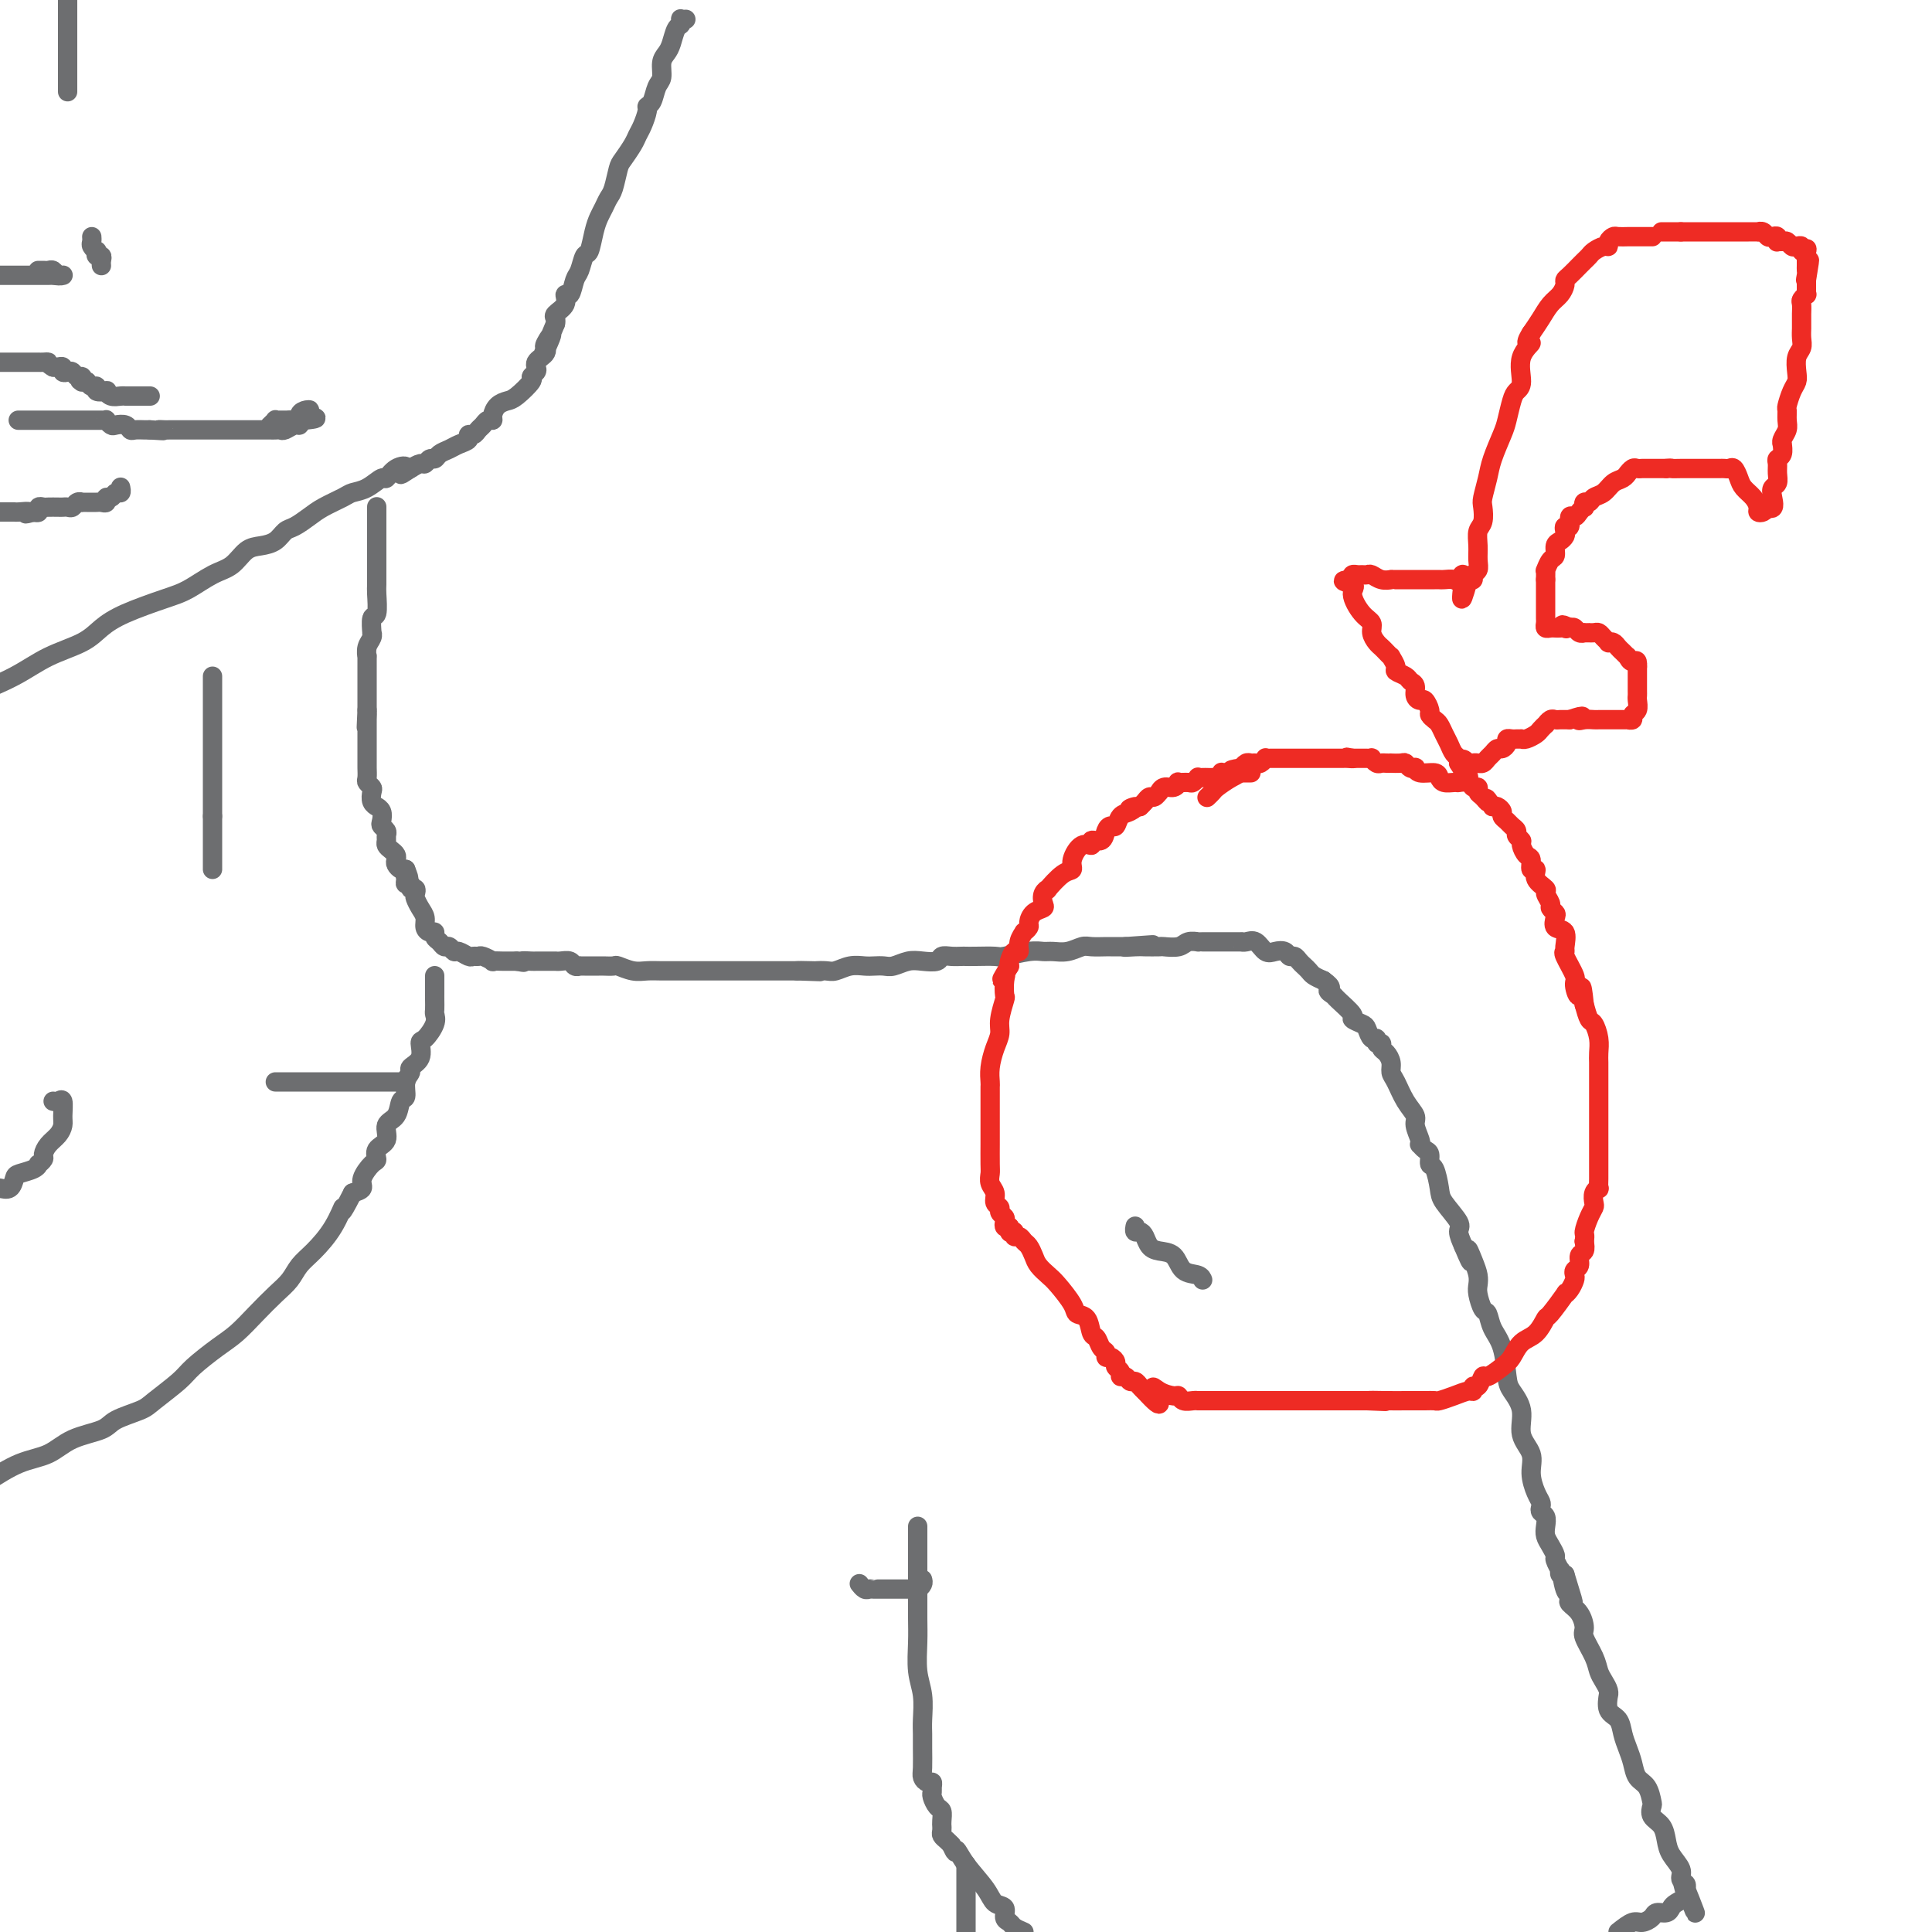<svg viewBox='0 0 400 400' version='1.1' xmlns='http://www.w3.org/2000/svg' xmlns:xlink='http://www.w3.org/1999/xlink'><g fill='none' stroke='#6D6E70' stroke-width='4' stroke-linecap='round' stroke-linejoin='round'><path d='M142,4c-0.416,0.028 -0.833,0.056 -1,0c-0.167,-0.056 -0.086,-0.194 0,0c0.086,0.194 0.177,0.722 0,1c-0.177,0.278 -0.621,0.305 -1,1c-0.379,0.695 -0.693,2.058 -1,3c-0.307,0.942 -0.607,1.464 -1,2c-0.393,0.536 -0.880,1.086 -1,2c-0.120,0.914 0.126,2.194 0,3c-0.126,0.806 -0.625,1.140 -1,2c-0.375,0.860 -0.625,2.247 -1,3c-0.375,0.753 -0.873,0.872 -1,1c-0.127,0.128 0.117,0.265 0,1c-0.117,0.735 -0.595,2.068 -1,3c-0.405,0.932 -0.739,1.465 -1,2c-0.261,0.535 -0.451,1.074 -1,2c-0.549,0.926 -1.456,2.240 -2,3c-0.544,0.760 -0.723,0.966 -1,2c-0.277,1.034 -0.652,2.897 -1,4c-0.348,1.103 -0.671,1.445 -1,2c-0.329,0.555 -0.666,1.323 -1,2c-0.334,0.677 -0.667,1.263 -1,2c-0.333,0.737 -0.667,1.624 -1,3c-0.333,1.376 -0.666,3.242 -1,4c-0.334,0.758 -0.668,0.408 -1,1c-0.332,0.592 -0.661,2.126 -1,3c-0.339,0.874 -0.687,1.088 -1,2c-0.313,0.912 -0.592,2.520 -1,3c-0.408,0.480 -0.946,-0.170 -1,0c-0.054,0.170 0.377,1.159 0,2c-0.377,0.841 -1.563,1.534 -2,2c-0.437,0.466 -0.125,0.705 0,1c0.125,0.295 0.062,0.648 0,1'/><path d='M115,67c-4.344,10.378 -1.703,4.822 -1,3c0.703,-1.822 -0.533,0.089 -1,1c-0.467,0.911 -0.164,0.821 0,1c0.164,0.179 0.189,0.625 0,1c-0.189,0.375 -0.591,0.678 -1,1c-0.409,0.322 -0.825,0.662 -1,1c-0.175,0.338 -0.109,0.676 0,1c0.109,0.324 0.262,0.636 0,1c-0.262,0.364 -0.938,0.779 -1,1c-0.062,0.221 0.491,0.248 0,1c-0.491,0.752 -2.026,2.230 -3,3c-0.974,0.770 -1.388,0.832 -2,1c-0.612,0.168 -1.421,0.440 -2,1c-0.579,0.560 -0.929,1.407 -1,2c-0.071,0.593 0.136,0.934 0,1c-0.136,0.066 -0.615,-0.141 -1,0c-0.385,0.141 -0.676,0.629 -1,1c-0.324,0.371 -0.681,0.624 -1,1c-0.319,0.376 -0.599,0.874 -1,1c-0.401,0.126 -0.923,-0.121 -1,0c-0.077,0.121 0.292,0.611 0,1c-0.292,0.389 -1.244,0.678 -2,1c-0.756,0.322 -1.316,0.679 -2,1c-0.684,0.321 -1.492,0.607 -2,1c-0.508,0.393 -0.716,0.893 -1,1c-0.284,0.107 -0.643,-0.177 -1,0c-0.357,0.177 -0.711,0.817 -1,1c-0.289,0.183 -0.511,-0.091 -1,0c-0.489,0.091 -1.244,0.545 -2,1'/><path d='M85,97c-3.539,2.355 -1.388,0.743 -1,0c0.388,-0.743 -0.988,-0.616 -2,0c-1.012,0.616 -1.659,1.722 -2,2c-0.341,0.278 -0.377,-0.273 -1,0c-0.623,0.273 -1.832,1.371 -3,2c-1.168,0.629 -2.294,0.788 -3,1c-0.706,0.212 -0.990,0.475 -2,1c-1.010,0.525 -2.745,1.310 -4,2c-1.255,0.690 -2.030,1.285 -3,2c-0.970,0.715 -2.136,1.552 -3,2c-0.864,0.448 -1.427,0.508 -2,1c-0.573,0.492 -1.155,1.415 -2,2c-0.845,0.585 -1.951,0.832 -3,1c-1.049,0.168 -2.041,0.257 -3,1c-0.959,0.743 -1.887,2.141 -3,3c-1.113,0.859 -2.412,1.177 -4,2c-1.588,0.823 -3.464,2.149 -5,3c-1.536,0.851 -2.730,1.227 -5,2c-2.270,0.773 -5.615,1.942 -8,3c-2.385,1.058 -3.810,2.004 -5,3c-1.190,0.996 -2.144,2.040 -4,3c-1.856,0.960 -4.615,1.835 -7,3c-2.385,1.165 -4.396,2.618 -7,4c-2.604,1.382 -5.802,2.691 -9,4'/><path d='M78,105c-0.000,-0.072 -0.000,-0.144 0,0c0.000,0.144 0.000,0.505 0,1c-0.000,0.495 -0.000,1.125 0,2c0.000,0.875 0.000,1.996 0,3c-0.000,1.004 -0.000,1.891 0,3c0.000,1.109 0.001,2.442 0,3c-0.001,0.558 -0.004,0.343 0,1c0.004,0.657 0.015,2.188 0,3c-0.015,0.812 -0.057,0.907 0,2c0.057,1.093 0.212,3.185 0,4c-0.212,0.815 -0.793,0.353 -1,1c-0.207,0.647 -0.041,2.402 0,3c0.041,0.598 -0.041,0.038 0,0c0.041,-0.038 0.207,0.445 0,1c-0.207,0.555 -0.788,1.181 -1,2c-0.212,0.819 -0.057,1.829 0,2c0.057,0.171 0.015,-0.497 0,0c-0.015,0.497 -0.004,2.161 0,3c0.004,0.839 0.001,0.855 0,1c-0.001,0.145 -0.000,0.420 0,1c0.000,0.580 0.000,1.465 0,2c-0.000,0.535 -0.000,0.721 0,1c0.000,0.279 0.000,0.652 0,1c-0.000,0.348 -0.000,0.671 0,1c0.000,0.329 0.000,0.665 0,1'/><path d='M76,147c-0.309,6.661 -0.083,2.313 0,1c0.083,-1.313 0.022,0.407 0,1c-0.022,0.593 -0.006,0.057 0,0c0.006,-0.057 0.002,0.365 0,1c-0.002,0.635 -0.000,1.483 0,2c0.000,0.517 0.000,0.702 0,1c-0.000,0.298 -0.000,0.709 0,1c0.000,0.291 0.000,0.463 0,1c-0.000,0.537 -0.001,1.439 0,2c0.001,0.561 0.004,0.780 0,1c-0.004,0.220 -0.015,0.439 0,1c0.015,0.561 0.055,1.463 0,2c-0.055,0.537 -0.207,0.708 0,1c0.207,0.292 0.772,0.705 1,1c0.228,0.295 0.117,0.473 0,1c-0.117,0.527 -0.241,1.402 0,2c0.241,0.598 0.848,0.920 1,1c0.152,0.080 -0.152,-0.081 0,0c0.152,0.081 0.759,0.403 1,1c0.241,0.597 0.117,1.469 0,2c-0.117,0.531 -0.228,0.720 0,1c0.228,0.280 0.796,0.653 1,1c0.204,0.347 0.044,0.670 0,1c-0.044,0.330 0.027,0.666 0,1c-0.027,0.334 -0.152,0.667 0,1c0.152,0.333 0.579,0.667 1,1c0.421,0.333 0.834,0.664 1,1c0.166,0.336 0.086,0.678 0,1c-0.086,0.322 -0.177,0.625 0,1c0.177,0.375 0.622,0.821 1,1c0.378,0.179 0.689,0.089 1,0'/><path d='M84,180c1.233,3.123 0.315,1.429 0,1c-0.315,-0.429 -0.028,0.406 0,1c0.028,0.594 -0.202,0.947 0,1c0.202,0.053 0.838,-0.194 1,0c0.162,0.194 -0.150,0.828 0,1c0.150,0.172 0.762,-0.120 1,0c0.238,0.120 0.101,0.651 0,1c-0.101,0.349 -0.168,0.514 0,1c0.168,0.486 0.571,1.292 1,2c0.429,0.708 0.885,1.317 1,2c0.115,0.683 -0.110,1.440 0,2c0.110,0.560 0.554,0.925 1,1c0.446,0.075 0.893,-0.139 1,0c0.107,0.139 -0.126,0.630 0,1c0.126,0.370 0.610,0.620 1,1c0.390,0.380 0.686,0.890 1,1c0.314,0.110 0.647,-0.181 1,0c0.353,0.181 0.725,0.833 1,1c0.275,0.167 0.454,-0.153 1,0c0.546,0.153 1.461,0.777 2,1c0.539,0.223 0.703,0.046 1,0c0.297,-0.046 0.727,0.040 1,0c0.273,-0.040 0.388,-0.207 1,0c0.612,0.207 1.722,0.788 2,1c0.278,0.212 -0.276,0.057 0,0c0.276,-0.057 1.383,-0.015 2,0c0.617,0.015 0.743,0.004 1,0c0.257,-0.004 0.645,-0.001 1,0c0.355,0.001 0.678,0.001 1,0'/><path d='M107,199c2.438,0.464 1.035,0.124 1,0c-0.035,-0.124 1.300,-0.033 2,0c0.700,0.033 0.766,0.009 1,0c0.234,-0.009 0.637,-0.002 1,0c0.363,0.002 0.688,0.001 1,0c0.312,-0.001 0.612,-0.001 1,0c0.388,0.001 0.863,0.004 1,0c0.137,-0.004 -0.064,-0.015 0,0c0.064,0.015 0.395,0.057 1,0c0.605,-0.057 1.486,-0.211 2,0c0.514,0.211 0.661,0.789 1,1c0.339,0.211 0.868,0.057 1,0c0.132,-0.057 -0.135,-0.015 0,0c0.135,0.015 0.670,0.004 1,0c0.330,-0.004 0.454,-0.002 1,0c0.546,0.002 1.514,0.004 2,0c0.486,-0.004 0.489,-0.015 1,0c0.511,0.015 1.528,0.057 2,0c0.472,-0.057 0.397,-0.211 1,0c0.603,0.211 1.883,0.789 3,1c1.117,0.211 2.071,0.057 3,0c0.929,-0.057 1.833,-0.015 3,0c1.167,0.015 2.596,0.004 4,0c1.404,-0.004 2.781,-0.001 4,0c1.219,0.001 2.280,0.000 4,0c1.720,-0.000 4.100,-0.000 6,0c1.900,0.000 3.321,0.000 4,0c0.679,-0.000 0.615,-0.000 1,0c0.385,0.000 1.219,0.000 2,0c0.781,-0.000 1.509,-0.000 2,0c0.491,0.000 0.746,0.000 1,0'/><path d='M165,201c9.087,0.310 2.804,0.084 1,0c-1.804,-0.084 0.870,-0.026 2,0c1.130,0.026 0.715,0.021 1,0c0.285,-0.021 1.269,-0.058 2,0c0.731,0.058 1.207,0.211 2,0c0.793,-0.211 1.902,-0.788 3,-1c1.098,-0.212 2.184,-0.061 3,0c0.816,0.061 1.362,0.030 2,0c0.638,-0.030 1.369,-0.060 2,0c0.631,0.060 1.162,0.208 2,0c0.838,-0.208 1.981,-0.774 3,-1c1.019,-0.226 1.912,-0.113 3,0c1.088,0.113 2.371,0.226 3,0c0.629,-0.226 0.603,-0.793 1,-1c0.397,-0.207 1.217,-0.056 2,0c0.783,0.056 1.530,0.016 2,0c0.470,-0.016 0.664,-0.008 1,0c0.336,0.008 0.814,0.016 2,0c1.186,-0.016 3.079,-0.057 4,0c0.921,0.057 0.868,0.212 2,0c1.132,-0.212 3.448,-0.793 5,-1c1.552,-0.207 2.340,-0.041 3,0c0.660,0.041 1.193,-0.041 2,0c0.807,0.041 1.890,0.207 3,0c1.110,-0.207 2.248,-0.788 3,-1c0.752,-0.212 1.119,-0.057 2,0c0.881,0.057 2.278,0.015 3,0c0.722,-0.015 0.771,-0.004 1,0c0.229,0.004 0.639,0.001 1,0c0.361,-0.001 0.675,-0.000 1,0c0.325,0.000 0.663,0.000 1,0'/><path d='M233,196c10.705,-0.774 3.468,-0.208 1,0c-2.468,0.208 -0.168,0.057 1,0c1.168,-0.057 1.204,-0.019 2,0c0.796,0.019 2.350,0.019 3,0c0.650,-0.019 0.394,-0.058 1,0c0.606,0.058 2.074,0.212 3,0c0.926,-0.212 1.309,-0.789 2,-1c0.691,-0.211 1.691,-0.057 2,0c0.309,0.057 -0.072,0.015 0,0c0.072,-0.015 0.598,-0.004 1,0c0.402,0.004 0.681,0.001 1,0c0.319,-0.001 0.677,-0.000 1,0c0.323,0.000 0.610,0.000 1,0c0.390,-0.000 0.883,0.000 1,0c0.117,-0.000 -0.141,-0.000 0,0c0.141,0.000 0.681,0.001 1,0c0.319,-0.001 0.417,-0.002 1,0c0.583,0.002 1.651,0.008 2,0c0.349,-0.008 -0.020,-0.030 0,0c0.020,0.030 0.429,0.112 1,0c0.571,-0.112 1.305,-0.418 2,0c0.695,0.418 1.352,1.561 2,2c0.648,0.439 1.287,0.173 2,0c0.713,-0.173 1.500,-0.254 2,0c0.500,0.254 0.711,0.841 1,1c0.289,0.159 0.654,-0.112 1,0c0.346,0.112 0.673,0.607 1,1c0.327,0.393 0.655,0.683 1,1c0.345,0.317 0.708,0.662 1,1c0.292,0.338 0.512,0.668 1,1c0.488,0.332 1.244,0.666 2,1'/><path d='M274,203c2.334,1.634 1.170,1.719 1,2c-0.170,0.281 0.655,0.758 1,1c0.345,0.242 0.211,0.249 1,1c0.789,0.751 2.501,2.248 3,3c0.499,0.752 -0.216,0.761 0,1c0.216,0.239 1.363,0.709 2,1c0.637,0.291 0.763,0.403 1,1c0.237,0.597 0.585,1.680 1,2c0.415,0.320 0.899,-0.122 1,0c0.101,0.122 -0.179,0.809 0,1c0.179,0.191 0.818,-0.114 1,0c0.182,0.114 -0.092,0.648 0,1c0.092,0.352 0.552,0.524 1,1c0.448,0.476 0.884,1.258 1,2c0.116,0.742 -0.089,1.443 0,2c0.089,0.557 0.472,0.968 1,2c0.528,1.032 1.199,2.683 2,4c0.801,1.317 1.730,2.299 2,3c0.270,0.701 -0.121,1.119 0,2c0.121,0.881 0.754,2.224 1,3c0.246,0.776 0.104,0.986 0,1c-0.104,0.014 -0.169,-0.168 0,0c0.169,0.168 0.571,0.685 1,1c0.429,0.315 0.886,0.428 1,1c0.114,0.572 -0.116,1.603 0,2c0.116,0.397 0.577,0.160 1,1c0.423,0.840 0.810,2.755 1,4c0.190,1.245 0.185,1.818 1,3c0.815,1.182 2.450,2.972 3,4c0.550,1.028 0.014,1.294 0,2c-0.014,0.706 0.493,1.853 1,3'/><path d='M303,258c2.502,6.025 1.258,2.088 1,1c-0.258,-1.088 0.470,0.672 1,2c0.530,1.328 0.863,2.224 1,3c0.137,0.776 0.077,1.432 0,2c-0.077,0.568 -0.172,1.048 0,2c0.172,0.952 0.610,2.377 1,3c0.390,0.623 0.733,0.445 1,1c0.267,0.555 0.458,1.844 1,3c0.542,1.156 1.436,2.178 2,4c0.564,1.822 0.800,4.444 1,6c0.200,1.556 0.364,2.046 1,3c0.636,0.954 1.742,2.370 2,4c0.258,1.630 -0.334,3.473 0,5c0.334,1.527 1.592,2.738 2,4c0.408,1.262 -0.035,2.576 0,4c0.035,1.424 0.549,2.958 1,4c0.451,1.042 0.839,1.592 1,2c0.161,0.408 0.095,0.676 0,1c-0.095,0.324 -0.219,0.705 0,1c0.219,0.295 0.781,0.503 1,1c0.219,0.497 0.096,1.284 0,2c-0.096,0.716 -0.166,1.363 0,2c0.166,0.637 0.566,1.266 1,2c0.434,0.734 0.900,1.573 1,2c0.100,0.427 -0.167,0.440 0,1c0.167,0.560 0.766,1.665 1,2c0.234,0.335 0.101,-0.102 0,0c-0.101,0.102 -0.172,0.743 0,1c0.172,0.257 0.586,0.128 1,0'/><path d='M324,326c3.264,10.637 0.926,3.231 0,1c-0.926,-2.231 -0.438,0.713 0,2c0.438,1.287 0.825,0.915 1,1c0.175,0.085 0.136,0.626 0,1c-0.136,0.374 -0.369,0.582 0,1c0.369,0.418 1.342,1.046 2,2c0.658,0.954 1.002,2.233 1,3c-0.002,0.767 -0.351,1.021 0,2c0.351,0.979 1.400,2.684 2,4c0.600,1.316 0.750,2.245 1,3c0.250,0.755 0.601,1.337 1,2c0.399,0.663 0.846,1.409 1,2c0.154,0.591 0.016,1.029 0,1c-0.016,-0.029 0.090,-0.524 0,0c-0.090,0.524 -0.375,2.068 0,3c0.375,0.932 1.409,1.251 2,2c0.591,0.749 0.739,1.929 1,3c0.261,1.071 0.634,2.035 1,3c0.366,0.965 0.726,1.931 1,3c0.274,1.069 0.464,2.240 1,3c0.536,0.760 1.418,1.109 2,2c0.582,0.891 0.863,2.325 1,3c0.137,0.675 0.129,0.592 0,1c-0.129,0.408 -0.381,1.306 0,2c0.381,0.694 1.393,1.184 2,2c0.607,0.816 0.807,1.959 1,3c0.193,1.041 0.378,1.981 1,3c0.622,1.019 1.682,2.119 2,3c0.318,0.881 -0.107,1.545 0,2c0.107,0.455 0.745,0.701 1,1c0.255,0.299 0.128,0.649 0,1'/><path d='M349,391c3.875,10.008 1.063,2.527 0,0c-1.063,-2.527 -0.378,-0.099 0,1c0.378,1.099 0.448,0.868 0,1c-0.448,0.132 -1.415,0.626 -2,1c-0.585,0.374 -0.790,0.626 -1,1c-0.210,0.374 -0.426,0.869 -1,1c-0.574,0.131 -1.507,-0.103 -2,0c-0.493,0.103 -0.544,0.543 -1,1c-0.456,0.457 -1.315,0.931 -2,1c-0.685,0.069 -1.196,-0.266 -2,0c-0.804,0.266 -1.902,1.133 -3,2'/><path d='M190,316c-0.000,0.385 -0.000,0.770 0,2c0.000,1.230 0.000,3.306 0,5c-0.000,1.694 -0.001,3.005 0,4c0.001,0.995 0.004,1.675 0,3c-0.004,1.325 -0.015,3.296 0,5c0.015,1.704 0.057,3.142 0,5c-0.057,1.858 -0.211,4.138 0,6c0.211,1.862 0.789,3.307 1,5c0.211,1.693 0.056,3.633 0,5c-0.056,1.367 -0.012,2.160 0,3c0.012,0.840 -0.007,1.727 0,3c0.007,1.273 0.040,2.932 0,4c-0.040,1.068 -0.154,1.543 0,2c0.154,0.457 0.576,0.895 1,1c0.424,0.105 0.848,-0.122 1,0c0.152,0.122 0.030,0.595 0,1c-0.030,0.405 0.030,0.742 0,1c-0.030,0.258 -0.152,0.437 0,1c0.152,0.563 0.576,1.509 1,2c0.424,0.491 0.846,0.527 1,1c0.154,0.473 0.041,1.384 0,2c-0.041,0.616 -0.008,0.939 0,1c0.008,0.061 -0.009,-0.138 0,0c0.009,0.138 0.044,0.614 0,1c-0.044,0.386 -0.166,0.681 0,1c0.166,0.319 0.619,0.663 1,1c0.381,0.337 0.691,0.669 1,1'/><path d='M197,382c1.092,2.588 0.822,1.060 1,1c0.178,-0.060 0.803,1.350 2,3c1.197,1.650 2.965,3.541 4,5c1.035,1.459 1.337,2.485 2,3c0.663,0.515 1.686,0.519 2,1c0.314,0.481 -0.081,1.438 0,2c0.081,0.562 0.637,0.728 1,1c0.363,0.272 0.532,0.649 1,1c0.468,0.351 1.234,0.675 2,1'/><path d='M200,386c0.000,0.124 0.000,0.248 0,1c0.000,0.752 0.000,2.132 0,3c0.000,0.868 0.000,1.222 0,2c0.000,0.778 0.000,1.979 0,3c0.000,1.021 0.000,1.863 0,3c0.000,1.137 0.000,2.568 0,4'/><path d='M191,327c0.089,0.309 0.179,0.619 0,1c-0.179,0.381 -0.626,0.834 -1,1c-0.374,0.166 -0.675,0.044 -1,0c-0.325,-0.044 -0.673,-0.012 -1,0c-0.327,0.012 -0.633,0.003 -1,0c-0.367,-0.003 -0.795,-0.001 -1,0c-0.205,0.001 -0.188,-0.000 -1,0c-0.812,0.000 -2.455,0.001 -3,0c-0.545,-0.001 0.008,-0.004 0,0c-0.008,0.004 -0.577,0.015 -1,0c-0.423,-0.015 -0.701,-0.056 -1,0c-0.299,0.056 -0.619,0.207 -1,0c-0.381,-0.207 -0.823,-0.774 -1,-1c-0.177,-0.226 -0.088,-0.113 0,0'/><path d='M235,254c0.024,-0.118 0.047,-0.235 0,0c-0.047,0.235 -0.165,0.823 0,1c0.165,0.177 0.615,-0.057 1,0c0.385,0.057 0.707,0.404 1,1c0.293,0.596 0.558,1.441 1,2c0.442,0.559 1.061,0.833 2,1c0.939,0.167 2.199,0.227 3,1c0.801,0.773 1.142,2.259 2,3c0.858,0.741 2.231,0.738 3,1c0.769,0.262 0.934,0.789 1,1c0.066,0.211 0.033,0.105 0,0'/><path d='M90,202c0.000,0.331 0.000,0.663 0,1c-0.000,0.337 -0.000,0.681 0,1c0.000,0.319 0.000,0.614 0,1c-0.000,0.386 -0.000,0.862 0,1c0.000,0.138 0.002,-0.064 0,0c-0.002,0.064 -0.007,0.392 0,1c0.007,0.608 0.026,1.495 0,2c-0.026,0.505 -0.096,0.628 0,1c0.096,0.372 0.358,0.992 0,2c-0.358,1.008 -1.335,2.402 -2,3c-0.665,0.598 -1.019,0.399 -1,1c0.019,0.601 0.413,2.000 0,3c-0.413,1.000 -1.631,1.600 -2,2c-0.369,0.400 0.110,0.601 0,1c-0.110,0.399 -0.808,0.998 -1,2c-0.192,1.002 0.122,2.408 0,3c-0.122,0.592 -0.681,0.371 -1,1c-0.319,0.629 -0.396,2.109 -1,3c-0.604,0.891 -1.733,1.193 -2,2c-0.267,0.807 0.327,2.121 0,3c-0.327,0.879 -1.575,1.324 -2,2c-0.425,0.676 -0.028,1.582 0,2c0.028,0.418 -0.312,0.349 -1,1c-0.688,0.651 -1.724,2.021 -2,3c-0.276,0.979 0.207,1.565 0,2c-0.207,0.435 -1.103,0.717 -2,1'/><path d='M73,247c-3.015,5.922 -2.053,3.228 -2,3c0.053,-0.228 -0.803,2.010 -2,4c-1.197,1.990 -2.735,3.732 -4,5c-1.265,1.268 -2.256,2.062 -3,3c-0.744,0.938 -1.239,2.021 -2,3c-0.761,0.979 -1.786,1.855 -3,3c-1.214,1.145 -2.615,2.559 -4,4c-1.385,1.441 -2.752,2.907 -4,4c-1.248,1.093 -2.376,1.812 -4,3c-1.624,1.188 -3.745,2.846 -5,4c-1.255,1.154 -1.645,1.804 -3,3c-1.355,1.196 -3.674,2.938 -5,4c-1.326,1.062 -1.658,1.443 -3,2c-1.342,0.557 -3.693,1.288 -5,2c-1.307,0.712 -1.568,1.403 -3,2c-1.432,0.597 -4.033,1.098 -6,2c-1.967,0.902 -3.299,2.204 -5,3c-1.701,0.796 -3.772,1.084 -6,2c-2.228,0.916 -4.614,2.458 -7,4'/><path d='M57,224c0.334,0.000 0.667,0.000 1,0c0.333,0.000 0.664,0.000 1,0c0.336,0.000 0.675,0.000 1,0c0.325,-0.000 0.635,0.000 1,0c0.365,0.000 0.783,-0.000 1,0c0.217,0.000 0.232,0.000 1,0c0.768,0.000 2.290,0.000 3,0c0.710,0.000 0.610,-0.000 1,0c0.390,0.000 1.271,-0.000 2,0c0.729,0.000 1.305,0.000 2,0c0.695,-0.000 1.510,-0.000 2,0c0.490,0.000 0.657,0.000 1,0c0.343,-0.000 0.864,0.000 1,0c0.136,0.000 -0.114,-0.000 0,0c0.114,0.000 0.590,0.000 1,0c0.410,0.000 0.754,-0.000 1,0c0.246,0.000 0.395,0.000 1,0c0.605,0.000 1.668,-0.000 2,0c0.332,0.000 -0.065,0.000 0,0c0.065,0.000 0.592,-0.000 1,0c0.408,0.000 0.697,0.000 1,0c0.303,0.000 0.620,-0.000 1,0c0.380,0.000 0.823,0.000 1,0c0.177,0.000 0.089,0.000 0,0'/><path d='M11,228c0.308,0.078 0.616,0.156 1,0c0.384,-0.156 0.842,-0.548 1,0c0.158,0.548 0.014,2.034 0,3c-0.014,0.966 0.102,1.410 0,2c-0.102,0.590 -0.424,1.325 -1,2c-0.576,0.675 -1.408,1.290 -2,2c-0.592,0.710 -0.944,1.514 -1,2c-0.056,0.486 0.185,0.655 0,1c-0.185,0.345 -0.795,0.865 -1,1c-0.205,0.135 -0.004,-0.114 0,0c0.004,0.114 -0.188,0.591 -1,1c-0.812,0.409 -2.245,0.751 -3,1c-0.755,0.249 -0.831,0.407 -1,1c-0.169,0.593 -0.430,1.621 -1,2c-0.570,0.379 -1.449,0.108 -2,0c-0.551,-0.108 -0.776,-0.054 -1,0'/><path d='M4,87c-0.201,0.000 -0.402,0.000 0,0c0.402,-0.000 1.407,-0.000 2,0c0.593,0.000 0.773,0.000 1,0c0.227,-0.000 0.502,-0.000 1,0c0.498,0.000 1.220,0.000 2,0c0.780,-0.000 1.620,-0.000 2,0c0.380,0.000 0.301,0.000 1,0c0.699,-0.000 2.176,-0.000 3,0c0.824,0.000 0.994,0.000 1,0c0.006,-0.000 -0.153,-0.000 0,0c0.153,0.000 0.619,0.000 1,0c0.381,-0.000 0.675,-0.001 1,0c0.325,0.001 0.679,0.004 1,0c0.321,-0.004 0.610,-0.015 1,0c0.390,0.015 0.882,0.056 1,0c0.118,-0.056 -0.137,-0.207 0,0c0.137,0.207 0.666,0.774 1,1c0.334,0.226 0.474,0.113 1,0c0.526,-0.113 1.437,-0.226 2,0c0.563,0.226 0.778,0.793 1,1c0.222,0.207 0.451,0.056 1,0c0.549,-0.056 1.417,-0.015 2,0c0.583,0.015 0.881,0.004 1,0c0.119,-0.004 0.060,-0.002 0,0'/><path d='M31,89c4.582,0.309 2.536,0.083 2,0c-0.536,-0.083 0.437,-0.022 1,0c0.563,0.022 0.714,0.006 1,0c0.286,-0.006 0.707,-0.002 1,0c0.293,0.002 0.460,0.000 1,0c0.540,-0.000 1.454,-0.000 2,0c0.546,0.000 0.725,0.000 1,0c0.275,-0.000 0.647,-0.000 1,0c0.353,0.000 0.686,0.000 1,0c0.314,-0.000 0.608,-0.000 1,0c0.392,0.000 0.882,0.000 1,0c0.118,-0.000 -0.134,-0.000 0,0c0.134,0.000 0.656,-0.000 1,0c0.344,0.000 0.512,0.000 1,0c0.488,-0.000 1.297,-0.000 2,0c0.703,0.000 1.302,0.000 2,0c0.698,-0.000 1.497,-0.000 2,0c0.503,0.000 0.712,0.000 1,0c0.288,-0.000 0.655,-0.000 1,0c0.345,0.000 0.669,0.001 1,0c0.331,-0.001 0.670,-0.004 1,0c0.330,0.004 0.653,0.016 1,0c0.347,-0.016 0.720,-0.061 1,0c0.280,0.061 0.467,0.226 1,0c0.533,-0.226 1.414,-0.845 2,-1c0.586,-0.155 0.879,0.154 1,0c0.121,-0.154 0.071,-0.772 0,-1c-0.071,-0.228 -0.163,-0.065 0,0c0.163,0.065 0.582,0.033 1,0'/><path d='M63,87c4.878,-0.478 1.074,-0.674 0,-1c-1.074,-0.326 0.582,-0.781 1,-1c0.418,-0.219 -0.404,-0.203 -1,0c-0.596,0.203 -0.968,0.593 -1,1c-0.032,0.407 0.277,0.831 0,1c-0.277,0.169 -1.138,0.085 -2,0'/><path d='M60,87c-0.647,0.001 -0.766,0.004 -1,0c-0.234,-0.004 -0.585,-0.015 -1,0c-0.415,0.015 -0.895,0.056 -1,0c-0.105,-0.056 0.164,-0.207 0,0c-0.164,0.207 -0.761,0.774 -1,1c-0.239,0.226 -0.119,0.113 0,0'/><path d='M25,101c-0.025,-0.122 -0.049,-0.244 0,0c0.049,0.244 0.172,0.854 0,1c-0.172,0.146 -0.637,-0.171 -1,0c-0.363,0.171 -0.622,0.830 -1,1c-0.378,0.170 -0.875,-0.151 -1,0c-0.125,0.151 0.121,0.772 0,1c-0.121,0.228 -0.611,0.061 -1,0c-0.389,-0.061 -0.678,-0.016 -1,0c-0.322,0.016 -0.678,0.003 -1,0c-0.322,-0.003 -0.611,0.003 -1,0c-0.389,-0.003 -0.878,-0.015 -1,0c-0.122,0.015 0.122,0.057 0,0c-0.122,-0.057 -0.609,-0.211 -1,0c-0.391,0.211 -0.686,0.789 -1,1c-0.314,0.211 -0.647,0.057 -1,0c-0.353,-0.057 -0.725,-0.016 -1,0c-0.275,0.016 -0.451,0.008 -1,0c-0.549,-0.008 -1.470,-0.016 -2,0c-0.530,0.016 -0.668,0.056 -1,0c-0.332,-0.056 -0.859,-0.207 -1,0c-0.141,0.207 0.102,0.774 0,1c-0.102,0.226 -0.551,0.113 -1,0'/><path d='M7,106c-2.902,0.774 -1.158,0.207 -1,0c0.158,-0.207 -1.270,-0.056 -2,0c-0.730,0.056 -0.763,0.015 -1,0c-0.237,-0.015 -0.679,-0.004 -1,0c-0.321,0.004 -0.520,0.001 -1,0c-0.480,-0.001 -1.240,-0.001 -2,0'/><path d='M31,82c0.089,0.000 0.179,0.000 0,0c-0.179,-0.000 -0.626,-0.000 -1,0c-0.374,0.000 -0.674,0.000 -1,0c-0.326,-0.000 -0.678,-0.000 -1,0c-0.322,0.000 -0.615,0.001 -1,0c-0.385,-0.001 -0.864,-0.004 -1,0c-0.136,0.004 0.071,0.015 0,0c-0.071,-0.015 -0.419,-0.055 -1,0c-0.581,0.055 -1.395,0.207 -2,0c-0.605,-0.207 -1.002,-0.773 -1,-1c0.002,-0.227 0.404,-0.116 0,0c-0.404,0.116 -1.613,0.237 -2,0c-0.387,-0.237 0.050,-0.833 0,-1c-0.050,-0.167 -0.586,0.095 -1,0c-0.414,-0.095 -0.707,-0.548 -1,-1'/><path d='M18,79c-2.239,-0.459 -1.335,-0.108 -1,0c0.335,0.108 0.101,-0.027 0,0c-0.101,0.027 -0.068,0.217 0,0c0.068,-0.217 0.172,-0.842 0,-1c-0.172,-0.158 -0.620,0.150 -1,0c-0.380,-0.150 -0.693,-0.758 -1,-1c-0.307,-0.242 -0.607,-0.117 -1,0c-0.393,0.117 -0.879,0.227 -1,0c-0.121,-0.227 0.121,-0.792 0,-1c-0.121,-0.208 -0.606,-0.059 -1,0c-0.394,0.059 -0.697,0.030 -1,0'/><path d='M11,76c-1.266,-0.691 -0.931,-0.917 -1,-1c-0.069,-0.083 -0.543,-0.022 -1,0c-0.457,0.022 -0.896,0.006 -1,0c-0.104,-0.006 0.127,-0.002 0,0c-0.127,0.002 -0.611,0.000 -1,0c-0.389,-0.000 -0.682,-0.000 -1,0c-0.318,0.000 -0.662,0.000 -1,0c-0.338,-0.000 -0.669,-0.000 -1,0c-0.331,0.000 -0.662,0.000 -1,0c-0.338,-0.000 -0.682,-0.000 -1,0c-0.318,0.000 -0.611,0.000 -1,0c-0.389,-0.000 -0.874,-0.000 -1,0c-0.126,0.000 0.107,0.000 0,0c-0.107,-0.000 -0.553,-0.000 -1,0'/><path d='M8,56c-0.089,0.002 -0.179,0.004 0,0c0.179,-0.004 0.626,-0.015 1,0c0.374,0.015 0.674,0.057 1,0c0.326,-0.057 0.676,-0.211 1,0c0.324,0.211 0.620,0.789 1,1c0.380,0.211 0.844,0.057 1,0c0.156,-0.057 0.003,-0.015 0,0c-0.003,0.015 0.142,0.004 0,0c-0.142,-0.004 -0.571,-0.002 -1,0'/><path d='M12,57c0.418,0.155 -0.536,0.041 -1,0c-0.464,-0.041 -0.439,-0.011 -1,0c-0.561,0.011 -1.710,0.003 -2,0c-0.290,-0.003 0.277,-0.001 0,0c-0.277,0.001 -1.398,0.000 -2,0c-0.602,-0.000 -0.686,-0.000 -1,0c-0.314,0.000 -0.857,0.000 -1,0c-0.143,-0.000 0.116,-0.000 0,0c-0.116,0.000 -0.605,0.000 -1,0c-0.395,-0.000 -0.694,-0.000 -1,0c-0.306,0.000 -0.618,0.000 -1,0c-0.382,-0.000 -0.834,-0.000 -1,0c-0.166,0.000 -0.048,0.000 0,0c0.048,-0.000 0.024,-0.000 0,0'/><path d='M21,55c-0.030,-0.301 -0.060,-0.602 0,-1c0.060,-0.398 0.208,-0.894 0,-1c-0.208,-0.106 -0.774,0.179 -1,0c-0.226,-0.179 -0.113,-0.822 0,-1c0.113,-0.178 0.226,0.110 0,0c-0.226,-0.110 -0.793,-0.617 -1,-1c-0.207,-0.383 -0.056,-0.642 0,-1c0.056,-0.358 0.016,-0.817 0,-1c-0.016,-0.183 -0.008,-0.092 0,0'/><path d='M14,19c0.000,-0.283 0.000,-0.565 0,-1c0.000,-0.435 0.000,-1.021 0,-1c0.000,0.021 0.000,0.650 0,0c-0.000,-0.650 0.000,-2.577 0,-4c0.000,-1.423 -0.000,-2.341 0,-4c0.000,-1.659 0.000,-4.061 0,-5c0.000,-0.939 0.000,-0.417 0,-1c0.000,-0.583 -0.000,-2.272 0,-3c0.000,-0.728 -0.000,-0.494 0,-1c0.000,-0.506 0.000,-1.753 0,-3'/><path d='M44,140c0.000,0.756 0.000,1.512 0,2c0.000,0.488 0.000,0.708 0,1c0.000,0.292 0.000,0.655 0,1c0.000,0.345 0.000,0.671 0,1c0.000,0.329 0.000,0.661 0,1c0.000,0.339 0.000,0.686 0,1c0.000,0.314 0.000,0.595 0,1c0.000,0.405 -0.000,0.935 0,1c0.000,0.065 0.000,-0.333 0,0c0.000,0.333 0.000,1.399 0,2c0.000,0.601 0.000,0.739 0,1c0.000,0.261 0.000,0.647 0,1c0.000,0.353 0.000,0.673 0,1c0.000,0.327 0.000,0.661 0,1c0.000,0.339 0.000,0.682 0,1c0.000,0.318 -0.000,0.609 0,1c0.000,0.391 0.000,0.881 0,1c0.000,0.119 -0.000,-0.133 0,0c0.000,0.133 0.000,0.652 0,1c0.000,0.348 -0.000,0.527 0,1c0.000,0.473 0.000,1.241 0,2c0.000,0.759 -0.000,1.509 0,2c0.000,0.491 0.000,0.723 0,1c0.000,0.277 -0.000,0.599 0,1c0.000,0.401 0.000,0.881 0,1c0.000,0.119 -0.000,-0.122 0,0c0.000,0.122 0.000,0.606 0,1c-0.000,0.394 0.000,0.697 0,1'/><path d='M44,169c0.000,4.665 0.000,1.827 0,1c0.000,-0.827 0.000,0.357 0,1c0.000,0.643 0.000,0.746 0,1c0.000,0.254 0.000,0.660 0,1c0.000,0.340 0.000,0.616 0,1c0.000,0.384 0.000,0.876 0,1c0.000,0.124 -0.000,-0.122 0,0c0.000,0.122 0.000,0.611 0,1c0.000,0.389 0.000,0.679 0,1c0.000,0.321 0.000,0.674 0,1c0.000,0.326 0.000,0.623 0,1c0.000,0.377 0.000,0.832 0,1c0.000,0.168 0.000,0.048 0,0c0.000,-0.048 0.000,-0.024 0,0'/></g>
<g fill='none' stroke='#EE2B24' stroke-width='4' stroke-linecap='round' stroke-linejoin='round'><path d='M259,160c-0.303,0.000 -0.606,0.000 -1,0c-0.394,-0.000 -0.879,-0.000 -1,0c-0.121,0.000 0.122,0.000 0,0c-0.122,-0.000 -0.607,-0.001 -1,0c-0.393,0.001 -0.693,0.004 -1,0c-0.307,-0.004 -0.621,-0.015 -1,0c-0.379,0.015 -0.822,0.057 -1,0c-0.178,-0.057 -0.089,-0.211 0,0c0.089,0.211 0.179,0.789 0,1c-0.179,0.211 -0.626,0.057 -1,0c-0.374,-0.057 -0.674,-0.016 -1,0c-0.326,0.016 -0.679,0.008 -1,0c-0.321,-0.008 -0.609,-0.016 -1,0c-0.391,0.016 -0.883,0.057 -1,0c-0.117,-0.057 0.141,-0.213 0,0c-0.141,0.213 -0.681,0.793 -1,1c-0.319,0.207 -0.418,0.040 -1,0c-0.582,-0.040 -1.649,0.046 -2,0c-0.351,-0.046 0.012,-0.224 0,0c-0.012,0.224 -0.398,0.849 -1,1c-0.602,0.151 -1.418,-0.170 -2,0c-0.582,0.170 -0.929,0.833 -1,1c-0.071,0.167 0.136,-0.162 0,0c-0.136,0.162 -0.614,0.817 -1,1c-0.386,0.183 -0.681,-0.105 -1,0c-0.319,0.105 -0.663,0.601 -1,1c-0.337,0.399 -0.669,0.699 -1,1'/><path d='M236,167c-3.753,1.030 -1.635,0.104 -1,0c0.635,-0.104 -0.211,0.615 -1,1c-0.789,0.385 -1.519,0.437 -2,1c-0.481,0.563 -0.711,1.638 -1,2c-0.289,0.362 -0.636,0.010 -1,0c-0.364,-0.010 -0.744,0.320 -1,1c-0.256,0.680 -0.388,1.708 -1,2c-0.612,0.292 -1.704,-0.153 -2,0c-0.296,0.153 0.203,0.903 0,1c-0.203,0.097 -1.110,-0.460 -2,0c-0.890,0.460 -1.765,1.937 -2,3c-0.235,1.063 0.168,1.712 0,2c-0.168,0.288 -0.907,0.213 -2,1c-1.093,0.787 -2.540,2.435 -3,3c-0.460,0.565 0.066,0.048 0,0c-0.066,-0.048 -0.726,0.372 -1,1c-0.274,0.628 -0.163,1.463 0,2c0.163,0.537 0.379,0.775 0,1c-0.379,0.225 -1.354,0.437 -2,1c-0.646,0.563 -0.962,1.477 -1,2c-0.038,0.523 0.201,0.656 0,1c-0.201,0.344 -0.841,0.899 -1,1c-0.159,0.101 0.164,-0.254 0,0c-0.164,0.254 -0.815,1.115 -1,2c-0.185,0.885 0.095,1.794 0,2c-0.095,0.206 -0.564,-0.291 -1,0c-0.436,0.291 -0.839,1.369 -1,2c-0.161,0.631 -0.081,0.816 0,1'/><path d='M209,200c-2.548,4.308 -1.419,2.579 -1,2c0.419,-0.579 0.127,-0.006 0,1c-0.127,1.006 -0.089,2.446 0,3c0.089,0.554 0.230,0.224 0,1c-0.230,0.776 -0.832,2.660 -1,4c-0.168,1.340 0.099,2.138 0,3c-0.099,0.862 -0.562,1.789 -1,3c-0.438,1.211 -0.849,2.706 -1,4c-0.151,1.294 -0.040,2.389 0,3c0.040,0.611 0.011,0.740 0,1c-0.011,0.260 -0.003,0.651 0,1c0.003,0.349 0.001,0.656 0,1c-0.001,0.344 -0.000,0.723 0,1c0.000,0.277 0.000,0.451 0,1c-0.000,0.549 0.000,1.474 0,2c-0.000,0.526 -0.000,0.652 0,1c0.000,0.348 0.000,0.919 0,2c-0.000,1.081 -0.001,2.674 0,3c0.001,0.326 0.004,-0.615 0,0c-0.004,0.615 -0.016,2.784 0,4c0.016,1.216 0.061,1.477 0,2c-0.061,0.523 -0.228,1.306 0,2c0.228,0.694 0.849,1.299 1,2c0.151,0.701 -0.170,1.497 0,2c0.170,0.503 0.829,0.713 1,1c0.171,0.287 -0.148,0.652 0,1c0.148,0.348 0.761,0.681 1,1c0.239,0.319 0.103,0.624 0,1c-0.103,0.376 -0.172,0.822 0,1c0.172,0.178 0.586,0.089 1,0'/><path d='M209,254c0.555,1.636 -0.059,1.226 0,1c0.059,-0.226 0.789,-0.269 1,0c0.211,0.269 -0.098,0.849 0,1c0.098,0.151 0.603,-0.125 1,0c0.397,0.125 0.687,0.653 1,1c0.313,0.347 0.649,0.514 1,1c0.351,0.486 0.718,1.292 1,2c0.282,0.708 0.480,1.318 1,2c0.520,0.682 1.361,1.438 2,2c0.639,0.562 1.074,0.932 2,2c0.926,1.068 2.342,2.834 3,4c0.658,1.166 0.557,1.731 1,2c0.443,0.269 1.429,0.243 2,1c0.571,0.757 0.727,2.298 1,3c0.273,0.702 0.664,0.566 1,1c0.336,0.434 0.616,1.440 1,2c0.384,0.560 0.872,0.675 1,1c0.128,0.325 -0.105,0.860 0,1c0.105,0.140 0.549,-0.116 1,0c0.451,0.116 0.908,0.604 1,1c0.092,0.396 -0.183,0.698 0,1c0.183,0.302 0.822,0.602 1,1c0.178,0.398 -0.107,0.894 0,1c0.107,0.106 0.606,-0.179 1,0c0.394,0.179 0.683,0.821 1,1c0.317,0.179 0.662,-0.106 1,0c0.338,0.106 0.668,0.602 1,1c0.332,0.398 0.666,0.699 1,1'/><path d='M237,288c4.769,5.277 2.691,1.470 2,0c-0.691,-1.470 0.003,-0.604 1,0c0.997,0.604 2.295,0.947 3,1c0.705,0.053 0.815,-0.182 1,0c0.185,0.182 0.444,0.781 1,1c0.556,0.219 1.410,0.059 2,0c0.590,-0.059 0.918,-0.016 1,0c0.082,0.016 -0.081,0.004 0,0c0.081,-0.004 0.405,-0.001 1,0c0.595,0.001 1.460,0.000 2,0c0.540,-0.000 0.756,-0.000 1,0c0.244,0.000 0.517,0.000 1,0c0.483,-0.000 1.176,-0.000 2,0c0.824,0.000 1.779,0.000 2,0c0.221,-0.000 -0.292,-0.000 0,0c0.292,0.000 1.388,0.000 2,0c0.612,-0.000 0.740,-0.000 1,0c0.260,0.000 0.652,0.000 1,0c0.348,-0.000 0.652,-0.000 1,0c0.348,0.000 0.739,0.000 1,0c0.261,-0.000 0.393,-0.000 1,0c0.607,0.000 1.690,0.000 2,0c0.310,-0.000 -0.155,-0.000 0,0c0.155,0.000 0.928,0.000 2,0c1.072,-0.000 2.442,-0.000 3,0c0.558,0.000 0.305,0.000 1,0c0.695,-0.000 2.338,-0.000 3,0c0.662,0.000 0.342,0.000 1,0c0.658,0.000 2.292,0.000 3,0c0.708,0.000 0.488,0.000 1,0c0.512,0.000 1.756,0.000 3,0'/><path d='M283,290c7.222,0.309 2.277,0.083 1,0c-1.277,-0.083 1.113,-0.022 3,0c1.887,0.022 3.269,0.006 4,0c0.731,-0.006 0.810,-0.001 1,0c0.190,0.001 0.490,-0.002 1,0c0.510,0.002 1.229,0.011 2,0c0.771,-0.011 1.594,-0.040 2,0c0.406,0.040 0.395,0.150 1,0c0.605,-0.150 1.825,-0.560 3,-1c1.175,-0.440 2.304,-0.911 3,-1c0.696,-0.089 0.958,0.202 1,0c0.042,-0.202 -0.137,-0.898 0,-1c0.137,-0.102 0.589,0.388 1,0c0.411,-0.388 0.781,-1.655 1,-2c0.219,-0.345 0.289,0.233 1,0c0.711,-0.233 2.065,-1.275 3,-2c0.935,-0.725 1.453,-1.132 2,-2c0.547,-0.868 1.125,-2.195 2,-3c0.875,-0.805 2.048,-1.087 3,-2c0.952,-0.913 1.684,-2.457 2,-3c0.316,-0.543 0.218,-0.086 1,-1c0.782,-0.914 2.444,-3.200 3,-4c0.556,-0.800 0.004,-0.112 0,0c-0.004,0.112 0.539,-0.350 1,-1c0.461,-0.650 0.841,-1.488 1,-2c0.159,-0.512 0.099,-0.700 0,-1c-0.099,-0.300 -0.236,-0.713 0,-1c0.236,-0.287 0.847,-0.448 1,-1c0.153,-0.552 -0.151,-1.495 0,-2c0.151,-0.505 0.757,-0.573 1,-1c0.243,-0.427 0.121,-1.214 0,-2'/><path d='M328,257c0.265,-1.539 -0.074,-1.385 0,-2c0.074,-0.615 0.559,-1.997 1,-3c0.441,-1.003 0.836,-1.626 1,-2c0.164,-0.374 0.096,-0.498 0,-1c-0.096,-0.502 -0.222,-1.381 0,-2c0.222,-0.619 0.792,-0.977 1,-1c0.208,-0.023 0.056,0.289 0,0c-0.056,-0.289 -0.015,-1.180 0,-2c0.015,-0.820 0.004,-1.570 0,-2c-0.004,-0.430 -0.001,-0.540 0,-1c0.001,-0.460 0.000,-1.271 0,-2c-0.000,-0.729 -0.000,-1.375 0,-2c0.000,-0.625 0.000,-1.229 0,-2c-0.000,-0.771 -0.000,-1.711 0,-2c0.000,-0.289 0.000,0.072 0,0c-0.000,-0.072 -0.000,-0.578 0,-1c0.000,-0.422 -0.000,-0.760 0,-1c0.000,-0.240 0.000,-0.382 0,-1c-0.000,-0.618 -0.000,-1.713 0,-2c0.000,-0.287 0.000,0.232 0,0c-0.000,-0.232 -0.000,-1.216 0,-2c0.000,-0.784 0.001,-1.367 0,-2c-0.001,-0.633 -0.003,-1.315 0,-2c0.003,-0.685 0.012,-1.372 0,-2c-0.012,-0.628 -0.045,-1.196 0,-2c0.045,-0.804 0.167,-1.844 0,-3c-0.167,-1.156 -0.622,-2.427 -1,-3c-0.378,-0.573 -0.679,-0.450 -1,-1c-0.321,-0.550 -0.660,-1.775 -1,-3'/><path d='M328,208c-0.621,-6.226 -0.674,-2.792 -1,-2c-0.326,0.792 -0.925,-1.056 -1,-2c-0.075,-0.944 0.374,-0.982 0,-2c-0.374,-1.018 -1.572,-3.017 -2,-4c-0.428,-0.983 -0.087,-0.950 0,-1c0.087,-0.050 -0.081,-0.184 0,-1c0.081,-0.816 0.410,-2.313 0,-3c-0.410,-0.687 -1.559,-0.564 -2,-1c-0.441,-0.436 -0.175,-1.430 0,-2c0.175,-0.570 0.259,-0.715 0,-1c-0.259,-0.285 -0.862,-0.709 -1,-1c-0.138,-0.291 0.188,-0.450 0,-1c-0.188,-0.550 -0.892,-1.490 -1,-2c-0.108,-0.510 0.378,-0.588 0,-1c-0.378,-0.412 -1.621,-1.156 -2,-2c-0.379,-0.844 0.105,-1.788 0,-2c-0.105,-0.212 -0.797,0.308 -1,0c-0.203,-0.308 0.085,-1.445 0,-2c-0.085,-0.555 -0.544,-0.530 -1,-1c-0.456,-0.470 -0.910,-1.435 -1,-2c-0.090,-0.565 0.183,-0.729 0,-1c-0.183,-0.271 -0.824,-0.650 -1,-1c-0.176,-0.350 0.111,-0.671 0,-1c-0.111,-0.329 -0.621,-0.666 -1,-1c-0.379,-0.334 -0.626,-0.664 -1,-1c-0.374,-0.336 -0.873,-0.678 -1,-1c-0.127,-0.322 0.120,-0.625 0,-1c-0.120,-0.375 -0.606,-0.821 -1,-1c-0.394,-0.179 -0.697,-0.089 -1,0'/><path d='M309,167c-1.885,-2.807 -1.097,-1.326 -1,-1c0.097,0.326 -0.498,-0.505 -1,-1c-0.502,-0.495 -0.913,-0.654 -1,-1c-0.087,-0.346 0.148,-0.877 0,-1c-0.148,-0.123 -0.680,0.163 -1,0c-0.320,-0.163 -0.427,-0.776 -1,-1c-0.573,-0.224 -1.610,-0.059 -2,0c-0.390,0.059 -0.132,0.013 0,0c0.132,-0.013 0.140,0.007 0,0c-0.140,-0.007 -0.426,-0.039 -1,0c-0.574,0.039 -1.436,0.150 -2,0c-0.564,-0.150 -0.830,-0.562 -1,-1c-0.170,-0.438 -0.245,-0.901 -1,-1c-0.755,-0.099 -2.192,0.166 -3,0c-0.808,-0.166 -0.989,-0.762 -1,-1c-0.011,-0.238 0.147,-0.116 0,0c-0.147,0.116 -0.599,0.227 -1,0c-0.401,-0.227 -0.751,-0.793 -1,-1c-0.249,-0.207 -0.395,-0.056 -1,0c-0.605,0.056 -1.667,0.016 -2,0c-0.333,-0.016 0.065,-0.008 0,0c-0.065,0.008 -0.591,0.016 -1,0c-0.409,-0.016 -0.701,-0.057 -1,0c-0.299,0.057 -0.605,0.211 -1,0c-0.395,-0.211 -0.879,-0.789 -1,-1c-0.121,-0.211 0.122,-0.057 0,0c-0.122,0.057 -0.610,0.015 -1,0c-0.390,-0.015 -0.682,-0.004 -1,0c-0.318,0.004 -0.662,0.001 -1,0c-0.338,-0.001 -0.669,-0.001 -1,0'/><path d='M280,157c-2.578,-0.464 -0.523,-0.124 0,0c0.523,0.124 -0.486,0.033 -1,0c-0.514,-0.033 -0.533,-0.009 -1,0c-0.467,0.009 -1.381,0.002 -2,0c-0.619,-0.002 -0.943,-0.001 -1,0c-0.057,0.001 0.154,0.000 0,0c-0.154,-0.000 -0.671,-0.000 -1,0c-0.329,0.000 -0.469,0.000 -1,0c-0.531,-0.000 -1.451,-0.000 -2,0c-0.549,0.000 -0.725,0.000 -1,0c-0.275,-0.000 -0.647,-0.000 -1,0c-0.353,0.000 -0.685,0.000 -1,0c-0.315,-0.000 -0.613,-0.000 -1,0c-0.387,0.000 -0.864,0.000 -1,0c-0.136,-0.000 0.070,-0.001 0,0c-0.070,0.001 -0.414,0.004 -1,0c-0.586,-0.004 -1.414,-0.015 -2,0c-0.586,0.015 -0.931,0.057 -1,0c-0.069,-0.057 0.136,-0.212 0,0c-0.136,0.212 -0.615,0.793 -1,1c-0.385,0.207 -0.678,0.042 -1,0c-0.322,-0.042 -0.674,0.040 -1,0c-0.326,-0.040 -0.626,-0.203 -1,0c-0.374,0.203 -0.821,0.772 -1,1c-0.179,0.228 -0.089,0.114 0,0'/><path d='M257,159c-3.769,0.505 -1.693,0.766 -1,1c0.693,0.234 0.003,0.441 -1,1c-1.003,0.559 -2.321,1.469 -3,2c-0.679,0.531 -0.721,0.681 -1,1c-0.279,0.319 -0.794,0.805 -1,1c-0.206,0.195 -0.103,0.097 0,0'/><path d='M342,49c0.098,-0.000 0.196,-0.000 0,0c-0.196,0.000 -0.686,0.000 -1,0c-0.314,-0.000 -0.451,-0.001 -1,0c-0.549,0.001 -1.510,0.003 -2,0c-0.490,-0.003 -0.509,-0.011 -1,0c-0.491,0.011 -1.454,0.041 -2,0c-0.546,-0.041 -0.675,-0.151 -1,0c-0.325,0.151 -0.846,0.565 -1,1c-0.154,0.435 0.061,0.890 0,1c-0.061,0.110 -0.397,-0.126 -1,0c-0.603,0.126 -1.475,0.615 -2,1c-0.525,0.385 -0.705,0.667 -1,1c-0.295,0.333 -0.705,0.718 -1,1c-0.295,0.282 -0.473,0.460 -1,1c-0.527,0.540 -1.401,1.442 -2,2c-0.599,0.558 -0.923,0.771 -1,1c-0.077,0.229 0.093,0.473 0,1c-0.093,0.527 -0.448,1.337 -1,2c-0.552,0.663 -1.303,1.178 -2,2c-0.697,0.822 -1.342,1.949 -2,3c-0.658,1.051 -1.329,2.025 -2,3'/><path d='M317,69c-1.886,2.975 -0.102,1.911 0,2c0.102,0.089 -1.479,1.329 -2,3c-0.521,1.671 0.016,3.771 0,5c-0.016,1.229 -0.585,1.585 -1,2c-0.415,0.415 -0.674,0.889 -1,2c-0.326,1.111 -0.718,2.858 -1,4c-0.282,1.142 -0.454,1.680 -1,3c-0.546,1.320 -1.466,3.421 -2,5c-0.534,1.579 -0.683,2.635 -1,4c-0.317,1.365 -0.803,3.040 -1,4c-0.197,0.960 -0.106,1.205 0,2c0.106,0.795 0.226,2.139 0,3c-0.226,0.861 -0.796,1.239 -1,2c-0.204,0.761 -0.040,1.906 0,3c0.040,1.094 -0.045,2.136 0,3c0.045,0.864 0.218,1.551 0,2c-0.218,0.449 -0.828,0.659 -1,1c-0.172,0.341 0.094,0.812 0,1c-0.094,0.188 -0.547,0.094 -1,0'/><path d='M304,120c-2.185,7.890 -1.149,2.114 -1,0c0.149,-2.114 -0.591,-0.566 -1,0c-0.409,0.566 -0.489,0.152 -1,0c-0.511,-0.152 -1.453,-0.041 -2,0c-0.547,0.041 -0.699,0.011 -1,0c-0.301,-0.011 -0.753,-0.003 -1,0c-0.247,0.003 -0.291,0.001 -1,0c-0.709,-0.001 -2.083,-0.001 -3,0c-0.917,0.001 -1.376,0.001 -2,0c-0.624,-0.001 -1.414,-0.004 -2,0c-0.586,0.004 -0.969,0.015 -1,0c-0.031,-0.015 0.290,-0.057 0,0c-0.290,0.057 -1.191,0.212 -2,0c-0.809,-0.212 -1.527,-0.789 -2,-1c-0.473,-0.211 -0.701,-0.054 -1,0c-0.299,0.054 -0.668,0.004 -1,0c-0.332,-0.004 -0.628,0.037 -1,0c-0.372,-0.037 -0.821,-0.154 -1,0c-0.179,0.154 -0.090,0.577 0,1'/><path d='M280,120c-3.689,0.163 -0.912,0.571 0,1c0.912,0.429 -0.040,0.878 0,2c0.040,1.122 1.071,2.917 2,4c0.929,1.083 1.754,1.456 2,2c0.246,0.544 -0.088,1.260 0,2c0.088,0.740 0.597,1.503 1,2c0.403,0.497 0.701,0.728 1,1c0.299,0.272 0.600,0.583 1,1c0.400,0.417 0.899,0.938 1,1c0.101,0.062 -0.194,-0.334 0,0c0.194,0.334 0.879,1.398 1,2c0.121,0.602 -0.322,0.742 0,1c0.322,0.258 1.410,0.634 2,1c0.590,0.366 0.683,0.723 1,1c0.317,0.277 0.860,0.473 1,1c0.140,0.527 -0.121,1.384 0,2c0.121,0.616 0.624,0.991 1,1c0.376,0.009 0.626,-0.349 1,0c0.374,0.349 0.874,1.406 1,2c0.126,0.594 -0.121,0.725 0,1c0.121,0.275 0.610,0.693 1,1c0.390,0.307 0.683,0.502 1,1c0.317,0.498 0.660,1.299 1,2c0.340,0.701 0.679,1.301 1,2c0.321,0.699 0.625,1.496 1,2c0.375,0.504 0.821,0.715 1,1c0.179,0.285 0.089,0.642 0,1'/><path d='M302,158c3.581,5.879 1.533,1.575 1,0c-0.533,-1.575 0.449,-0.421 1,0c0.551,0.421 0.673,0.110 1,0c0.327,-0.110 0.861,-0.018 1,0c0.139,0.018 -0.117,-0.038 0,0c0.117,0.038 0.609,0.168 1,0c0.391,-0.168 0.683,-0.636 1,-1c0.317,-0.364 0.658,-0.623 1,-1c0.342,-0.377 0.683,-0.872 1,-1c0.317,-0.128 0.610,0.109 1,0c0.390,-0.109 0.879,-0.565 1,-1c0.121,-0.435 -0.125,-0.849 0,-1c0.125,-0.151 0.621,-0.041 1,0c0.379,0.041 0.639,0.012 1,0c0.361,-0.012 0.821,-0.006 1,0c0.179,0.006 0.075,0.013 0,0c-0.075,-0.013 -0.121,-0.046 0,0c0.121,0.046 0.410,0.171 1,0c0.590,-0.171 1.482,-0.638 2,-1c0.518,-0.362 0.664,-0.619 1,-1c0.336,-0.381 0.864,-0.887 1,-1c0.136,-0.113 -0.118,0.166 0,0c0.118,-0.166 0.609,-0.776 1,-1c0.391,-0.224 0.682,-0.060 1,0c0.318,0.060 0.663,0.016 1,0c0.337,-0.016 0.668,-0.005 1,0c0.332,0.005 0.666,0.002 1,0'/><path d='M325,149c3.979,-1.392 2.428,-0.373 2,0c-0.428,0.373 0.268,0.100 1,0c0.732,-0.100 1.502,-0.027 2,0c0.498,0.027 0.725,0.007 1,0c0.275,-0.007 0.599,-0.002 1,0c0.401,0.002 0.881,0.000 1,0c0.119,-0.000 -0.122,-0.000 0,0c0.122,0.000 0.606,-0.000 1,0c0.394,0.000 0.698,0.001 1,0c0.302,-0.001 0.602,-0.003 1,0c0.398,0.003 0.895,0.013 1,0c0.105,-0.013 -0.182,-0.049 0,0c0.182,0.049 0.833,0.182 1,0c0.167,-0.182 -0.152,-0.678 0,-1c0.152,-0.322 0.773,-0.471 1,-1c0.227,-0.529 0.061,-1.438 0,-2c-0.061,-0.562 -0.016,-0.777 0,-1c0.016,-0.223 0.004,-0.455 0,-1c-0.004,-0.545 -0.001,-1.403 0,-2c0.001,-0.597 0.000,-0.933 0,-1c-0.000,-0.067 -0.000,0.136 0,0c0.000,-0.136 0.000,-0.610 0,-1c-0.000,-0.390 -0.000,-0.695 0,-1'/><path d='M339,138c0.143,-1.868 -0.501,-1.040 -1,-1c-0.499,0.040 -0.855,-0.710 -1,-1c-0.145,-0.290 -0.080,-0.120 0,0c0.080,0.120 0.175,0.190 0,0c-0.175,-0.190 -0.621,-0.639 -1,-1c-0.379,-0.361 -0.693,-0.636 -1,-1c-0.307,-0.364 -0.607,-0.819 -1,-1c-0.393,-0.181 -0.878,-0.087 -1,0c-0.122,0.087 0.121,0.167 0,0c-0.121,-0.167 -0.606,-0.581 -1,-1c-0.394,-0.419 -0.698,-0.844 -1,-1c-0.302,-0.156 -0.602,-0.042 -1,0c-0.398,0.042 -0.894,0.012 -1,0c-0.106,-0.012 0.179,-0.007 0,0c-0.179,0.007 -0.821,0.016 -1,0c-0.179,-0.016 0.107,-0.056 0,0c-0.107,0.056 -0.606,0.207 -1,0c-0.394,-0.207 -0.684,-0.774 -1,-1c-0.316,-0.226 -0.658,-0.113 -1,0'/><path d='M325,130c-2.405,-1.238 -1.418,-0.332 -1,0c0.418,0.332 0.266,0.090 0,0c-0.266,-0.090 -0.646,-0.027 -1,0c-0.354,0.027 -0.683,0.019 -1,0c-0.317,-0.019 -0.621,-0.047 -1,0c-0.379,0.047 -0.834,0.171 -1,0c-0.166,-0.171 -0.045,-0.637 0,-1c0.045,-0.363 0.012,-0.622 0,-1c-0.012,-0.378 -0.003,-0.875 0,-1c0.003,-0.125 0.001,0.121 0,0c-0.001,-0.121 -0.000,-0.610 0,-1c0.000,-0.390 0.000,-0.682 0,-1c-0.000,-0.318 -0.000,-0.663 0,-1c0.000,-0.337 0.000,-0.668 0,-1c-0.000,-0.332 -0.000,-0.666 0,-1c0.000,-0.334 0.000,-0.667 0,-1c-0.000,-0.333 -0.000,-0.667 0,-1'/><path d='M320,120c0.012,-1.721 0.041,-2.023 0,-2c-0.041,0.023 -0.152,0.371 0,0c0.152,-0.371 0.566,-1.461 1,-2c0.434,-0.539 0.887,-0.525 1,-1c0.113,-0.475 -0.114,-1.438 0,-2c0.114,-0.562 0.571,-0.723 1,-1c0.429,-0.277 0.832,-0.670 1,-1c0.168,-0.330 0.101,-0.595 0,-1c-0.101,-0.405 -0.234,-0.948 0,-1c0.234,-0.052 0.837,0.388 1,0c0.163,-0.388 -0.114,-1.606 0,-2c0.114,-0.394 0.618,0.034 1,0c0.382,-0.034 0.641,-0.530 1,-1c0.359,-0.470 0.816,-0.914 1,-1c0.184,-0.086 0.094,0.185 0,0c-0.094,-0.185 -0.191,-0.827 0,-1c0.191,-0.173 0.671,0.123 1,0c0.329,-0.123 0.509,-0.664 1,-1c0.491,-0.336 1.294,-0.467 2,-1c0.706,-0.533 1.317,-1.467 2,-2c0.683,-0.533 1.440,-0.665 2,-1c0.560,-0.335 0.924,-0.874 1,-1c0.076,-0.126 -0.134,0.163 0,0c0.134,-0.163 0.614,-0.776 1,-1c0.386,-0.224 0.677,-0.060 1,0c0.323,0.060 0.677,0.016 1,0c0.323,-0.016 0.614,-0.004 1,0c0.386,0.004 0.866,0.001 1,0c0.134,-0.001 -0.079,-0.000 0,0c0.079,0.000 0.451,0.000 1,0c0.549,-0.000 1.274,-0.000 2,0'/><path d='M345,97c1.373,-0.155 0.805,-0.041 1,0c0.195,0.041 1.151,0.011 2,0c0.849,-0.011 1.589,-0.003 2,0c0.411,0.003 0.491,0.001 1,0c0.509,-0.001 1.446,-0.000 2,0c0.554,0.000 0.726,0.001 1,0c0.274,-0.001 0.651,-0.002 1,0c0.349,0.002 0.671,0.006 1,0c0.329,-0.006 0.665,-0.024 1,0c0.335,0.024 0.671,0.089 1,0c0.329,-0.089 0.653,-0.333 1,0c0.347,0.333 0.719,1.241 1,2c0.281,0.759 0.470,1.367 1,2c0.530,0.633 1.399,1.291 2,2c0.601,0.709 0.934,1.468 1,2c0.066,0.532 -0.136,0.835 0,1c0.136,0.165 0.610,0.190 1,0c0.390,-0.190 0.695,-0.595 1,-1'/><path d='M366,105c1.635,0.896 1.223,-0.863 1,-2c-0.223,-1.137 -0.257,-1.653 0,-2c0.257,-0.347 0.805,-0.525 1,-1c0.195,-0.475 0.038,-1.245 0,-2c-0.038,-0.755 0.043,-1.494 0,-2c-0.043,-0.506 -0.209,-0.779 0,-1c0.209,-0.221 0.792,-0.391 1,-1c0.208,-0.609 0.042,-1.657 0,-2c-0.042,-0.343 0.042,0.020 0,0c-0.042,-0.020 -0.208,-0.423 0,-1c0.208,-0.577 0.791,-1.327 1,-2c0.209,-0.673 0.046,-1.269 0,-2c-0.046,-0.731 0.026,-1.598 0,-2c-0.026,-0.402 -0.152,-0.338 0,-1c0.152,-0.662 0.580,-2.050 1,-3c0.420,-0.950 0.830,-1.462 1,-2c0.170,-0.538 0.098,-1.104 0,-2c-0.098,-0.896 -0.222,-2.124 0,-3c0.222,-0.876 0.792,-1.401 1,-2c0.208,-0.599 0.056,-1.273 0,-2c-0.056,-0.727 -0.015,-1.508 0,-2c0.015,-0.492 0.003,-0.695 0,-1c-0.003,-0.305 0.003,-0.713 0,-1c-0.003,-0.287 -0.015,-0.454 0,-1c0.015,-0.546 0.057,-1.470 0,-2c-0.057,-0.530 -0.211,-0.667 0,-1c0.211,-0.333 0.789,-0.863 1,-1c0.211,-0.137 0.057,0.118 0,0c-0.057,-0.118 -0.015,-0.609 0,-1c0.015,-0.391 0.004,-0.683 0,-1c-0.004,-0.317 -0.002,-0.658 0,-1'/><path d='M374,58c1.238,-7.510 0.332,-2.786 0,-1c-0.332,1.786 -0.089,0.633 0,0c0.089,-0.633 0.024,-0.747 0,-1c-0.024,-0.253 -0.006,-0.645 0,-1c0.006,-0.355 0.002,-0.672 0,-1c-0.002,-0.328 -0.000,-0.665 0,-1c0.000,-0.335 0.000,-0.667 0,-1'/><path d='M374,52c0.064,-0.944 0.224,-0.305 0,0c-0.224,0.305 -0.834,0.274 -1,0c-0.166,-0.274 0.110,-0.791 0,-1c-0.110,-0.209 -0.608,-0.109 -1,0c-0.392,0.109 -0.680,0.226 -1,0c-0.320,-0.226 -0.673,-0.796 -1,-1c-0.327,-0.204 -0.626,-0.041 -1,0c-0.374,0.041 -0.821,-0.041 -1,0c-0.179,0.041 -0.089,0.203 0,0c0.089,-0.203 0.177,-0.772 0,-1c-0.177,-0.228 -0.620,-0.114 -1,0c-0.380,0.114 -0.697,0.227 -1,0c-0.303,-0.227 -0.592,-0.793 -1,-1c-0.408,-0.207 -0.936,-0.056 -1,0c-0.064,0.056 0.338,0.015 0,0c-0.338,-0.015 -1.414,-0.004 -2,0c-0.586,0.004 -0.682,0.001 -1,0c-0.318,-0.001 -0.857,-0.000 -1,0c-0.143,0.000 0.112,0.000 0,0c-0.112,-0.000 -0.590,-0.000 -1,0c-0.410,0.000 -0.753,0.000 -1,0c-0.247,-0.000 -0.399,-0.000 -1,0c-0.601,0.000 -1.653,0.000 -2,0c-0.347,-0.000 0.009,-0.000 0,0c-0.009,0.000 -0.384,0.000 -1,0c-0.616,-0.000 -1.475,-0.000 -2,0c-0.525,0.000 -0.718,0.000 -1,0c-0.282,-0.000 -0.653,-0.000 -1,0c-0.347,0.000 -0.671,0.000 -1,0c-0.329,-0.000 -0.665,-0.000 -1,0'/><path d='M348,48c-2.793,0.000 -1.274,0.000 -1,0c0.274,-0.000 -0.697,-0.000 -1,0c-0.303,0.000 0.063,0.000 0,0c-0.063,-0.000 -0.555,-0.000 -1,0c-0.445,0.000 -0.841,0.000 -1,0c-0.159,0.000 -0.079,0.000 0,0'/></g>
</svg>
